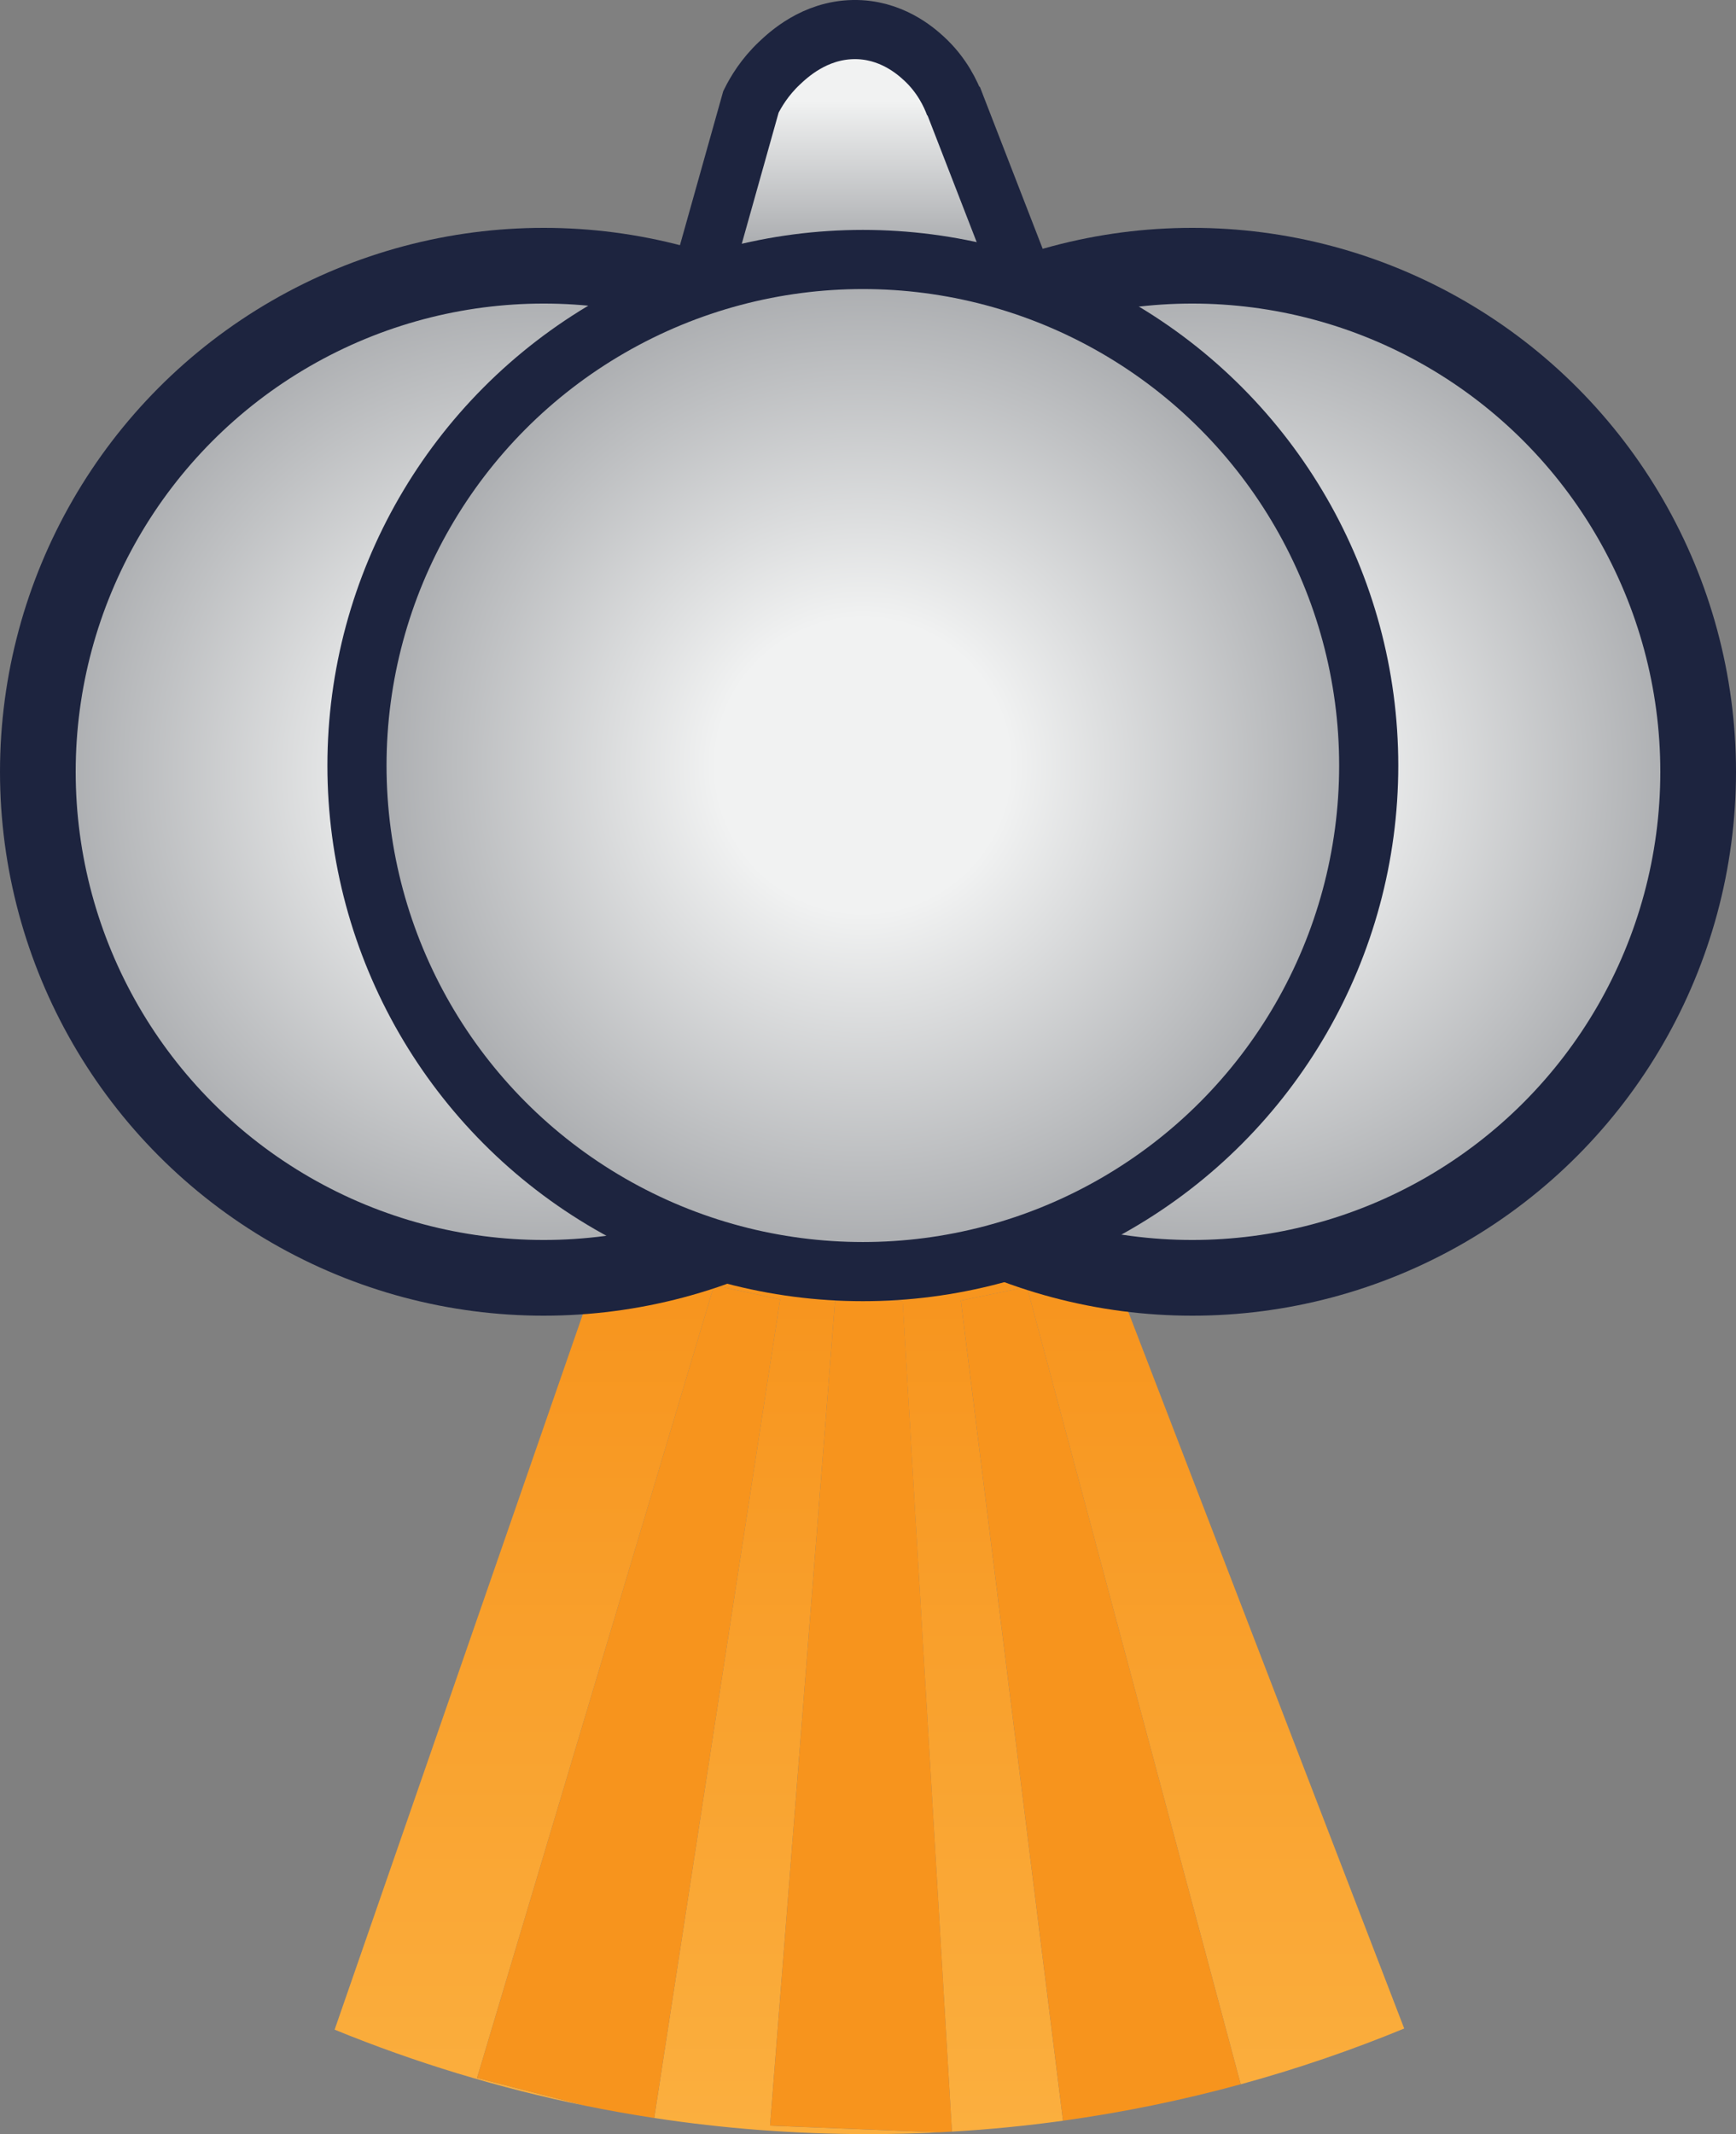 <?xml version="1.0" encoding="UTF-8"?>
<svg id="Layer_1" data-name="Layer 1" xmlns="http://www.w3.org/2000/svg" xmlns:xlink="http://www.w3.org/1999/xlink" viewBox="0 0 734 901.99">
  <rect x="0" y="0" width="734" height="901.99" fill="#808080" stroke="none"/>
  <defs>
    <style>
      .cls-1 {
        fill: url(#linear-gradient);
      }

      .cls-1, .cls-2, .cls-3 {
        stroke-width: 0px;
      }

      .cls-4 {
        fill: url(#linear-gradient-2);
      }

      .cls-4, .cls-5, .cls-6, .cls-7, .cls-8, .cls-9 {
        stroke: #1d243f;
        stroke-miterlimit: 10;
      }

      .cls-5 {
        fill: url(#radial-gradient-3);
      }

      .cls-5, .cls-6, .cls-8 {
        stroke-width: 25px;
      }

      .cls-6, .cls-2 {
        fill: #fff;
      }

      .cls-7 {
        fill: url(#radial-gradient);
      }

      .cls-7, .cls-9 {
        stroke-width: 32px;
      }

      .cls-3 {
        fill: #f7941d;
      }

      .cls-8 {
        fill: none;
      }

      .cls-9 {
        fill: url(#radial-gradient-2);
      }
    </style>
    <linearGradient id="linear-gradient" x1="367.6" y1="913.04" x2="367.6" y2="537.45" gradientUnits="userSpaceOnUse">
      <stop offset="0" stop-color="#fbb040"/>
      <stop offset="1" stop-color="#f7941d"/>
    </linearGradient>
    <radialGradient id="radial-gradient" cx="504.11" cy="326.19" fx="504.11" fy="326.19" r="213.89" gradientUnits="userSpaceOnUse">
      <stop offset=".29" stop-color="#f1f2f2"/>
      <stop offset="1" stop-color="#a7a9ac"/>
    </radialGradient>
    <radialGradient id="radial-gradient-2" cx="229.89" fx="229.89" xlink:href="#radial-gradient"/>
    <linearGradient id="linear-gradient-2" x1="363.17" y1="107.07" x2="363.17" y2="22.26" gradientUnits="userSpaceOnUse">
      <stop offset="0" stop-color="#a7a9ac"/>
      <stop offset=".76" stop-color="#f1f2f2"/>
    </linearGradient>
    <radialGradient id="radial-gradient-3" cx="364.82" cy="323.56" fx="364.82" fy="323.56" r="213.89" xlink:href="#radial-gradient"/>
  </defs>
  <g id="Layer_2" data-name="Layer 2">
    <path class="cls-2" d="m320.63,134.76c2.43,7.72,10.26,13.32,18.4,12.79,1.3-.08,2.56-1.09,2.5-2.5-.06-1.28-1.1-2.59-2.5-2.5-.84.05-1.68.03-2.52-.04-.48-.04.16.04-.13-.02-.19-.04-.38-.06-.56-.1-.41-.08-.82-.18-1.22-.3s-.8-.25-1.2-.39c-.05-.02-.62-.25-.34-.13s-.28-.13-.33-.15c-.76-.36-1.49-.78-2.19-1.25-.16-.11-.32-.22-.47-.33-.13-.1-.41-.32-.13-.1-.33-.27-.65-.54-.95-.83-.58-.55-1.13-1.14-1.63-1.77.31.39-.14-.2-.16-.23-.11-.16-.22-.31-.32-.47-.23-.35-.44-.71-.64-1.08-.18-.34-.35-.68-.5-1.03.2.47-.07-.22-.09-.25-.08-.22-.15-.43-.22-.65-.39-1.25-1.76-2.17-3.08-1.75s-2.17,1.74-1.75,3.08h0Z"/>
  </g>
  <g>
    <path class="cls-1" d="m251.77,540.08l-110.29,317.76c33.89,13.86,69.34,24.69,106.01,32.16l-45.78-11.76,100.21-335.05,27.93,6.01-53.23,345.98c29.47,4.48,59.65,6.81,90.38,6.81,10.09,0,20.11-.25,30.07-.75l-71.49-2.82,27.48-348.63h28.57s20.85,351.16,20.85,351.16c15.83-.93,31.49-2.47,46.96-4.61l-43.21-346.67,27.99-5.75,90.37,337.02c23.66-6.47,46.74-14.36,69.13-23.58l-123.21-319.89-218.74,2.63Z"/>
    <path class="cls-3" d="m301.92,543.19l-100.21,335.05,45.78,11.76c9.63,1.96,19.34,3.69,29.13,5.18l53.23-345.98-27.93-6.01Z"/>
    <path class="cls-3" d="m353.07,549.78l-27.48,348.63,71.49,2.82c1.81-.09,3.61-.2,5.42-.3l-20.85-351.16h-28.57Z"/>
    <path class="cls-3" d="m406.24,549.65l43.21,346.67c25.6-3.54,50.69-8.72,75.14-15.4l-90.37-337.02-27.99,5.75Z"/>
  </g>
  <circle class="cls-7" cx="504.11" cy="326.19" r="213.89"/>
  <circle class="cls-9" cx="229.89" cy="326.19" r="213.89"/>
  <polygon class="cls-4" points="426.33 107.07 300.02 105.27 331.04 22.26 395.7 22.26 426.33 107.07"/>
  <path class="cls-8" d="m294.45,125.07l23.06-82.03c2.05-4.12,5.75-10.4,12.02-16.31,3.71-3.5,14.76-13.93,31.23-14.23,15.86-.29,26.4,9.04,29.81,12.16,7.76,7.08,11.48,15.22,13.19,19.82"/>
  <line class="cls-6" x1="435.18" y1="125.07" x2="402.6" y2="41.11"/>
  <circle class="cls-5" cx="364.82" cy="323.56" r="213.89"/>
</svg>
